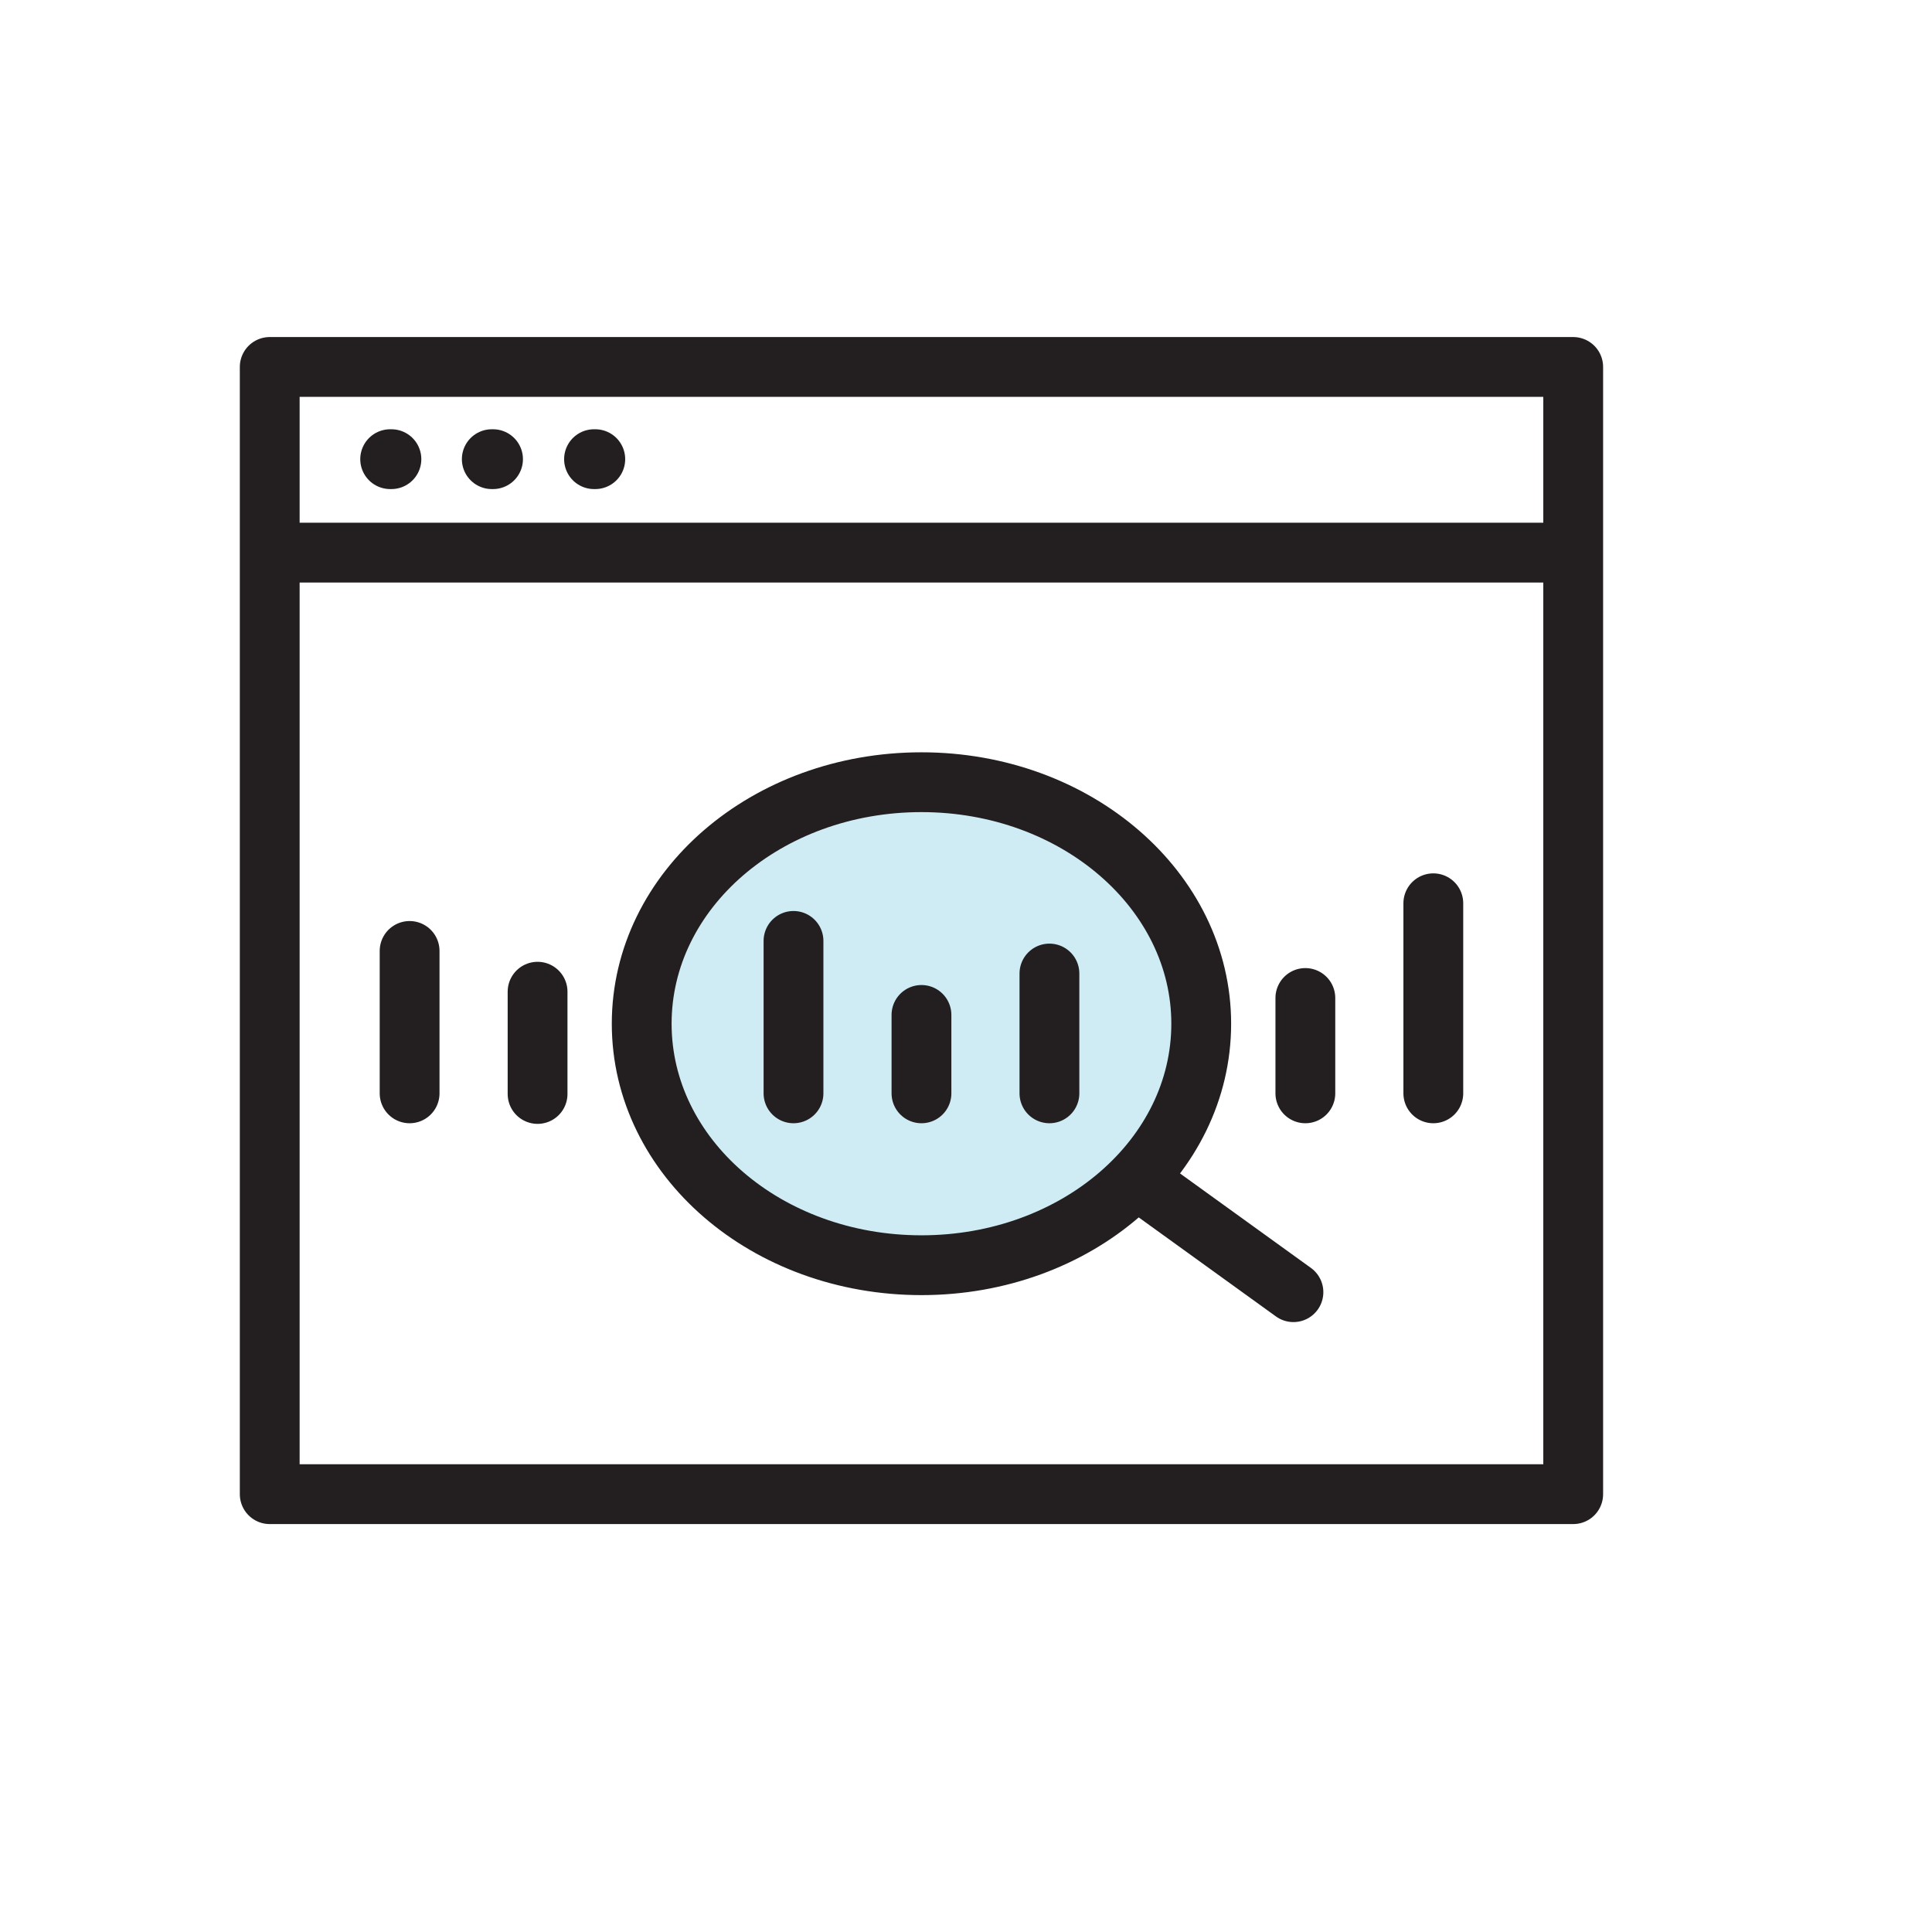 <?xml version="1.0" encoding="utf-8"?>
<!-- Generator: Adobe Illustrator 23.1.0, SVG Export Plug-In . SVG Version: 6.00 Build 0)  -->
<svg version="1.1" id="Layer_1" xmlns="http://www.w3.org/2000/svg" xmlns:xlink="http://www.w3.org/1999/xlink" x="0px" y="0px"
	 viewBox="0 0 308 308" style="enable-background:new 0 0 308 308;" xml:space="preserve">
<style type="text/css">
	.st0{fill:#CFECF4;}
	.st1{fill:none;stroke:#231F20;stroke-width:9.535;stroke-linecap:round;stroke-linejoin:round;stroke-miterlimit:10;}
</style>
<path class="st0" d="M147.1,205.3c26.1,0,47.2-18.6,47.2-41.6c0-23-21.1-41.6-47.2-41.6c-26.1,0-47.2,18.6-47.2,41.6
	C99.9,186.7,121.1,205.3,147.1,205.3"/>
<path class="st1" d="M228.5,174.3V144 M208.1,174.3v-15.2 M167.3,174.3v-19.1 M146.9,174.3v-12.5 M126.5,174.3V150 M85.7,158.1v16.3
	 M65.3,151.6v22.7 M181.4,188.1l24.8,17.9 M94.9,73.2h-0.2 M78.6,73.2h-0.2 M62.4,73.2h-0.2 M43,88.1h207.8 M191.5,163.2
	c0,21.3-19.9,38.5-44.6,38.5s-44.6-17.2-44.6-38.5s19.9-38.5,44.6-38.5S191.5,142,191.5,163.2z M250.8,238.2H43V58.5h207.8V238.2z"
	/>
</svg>
